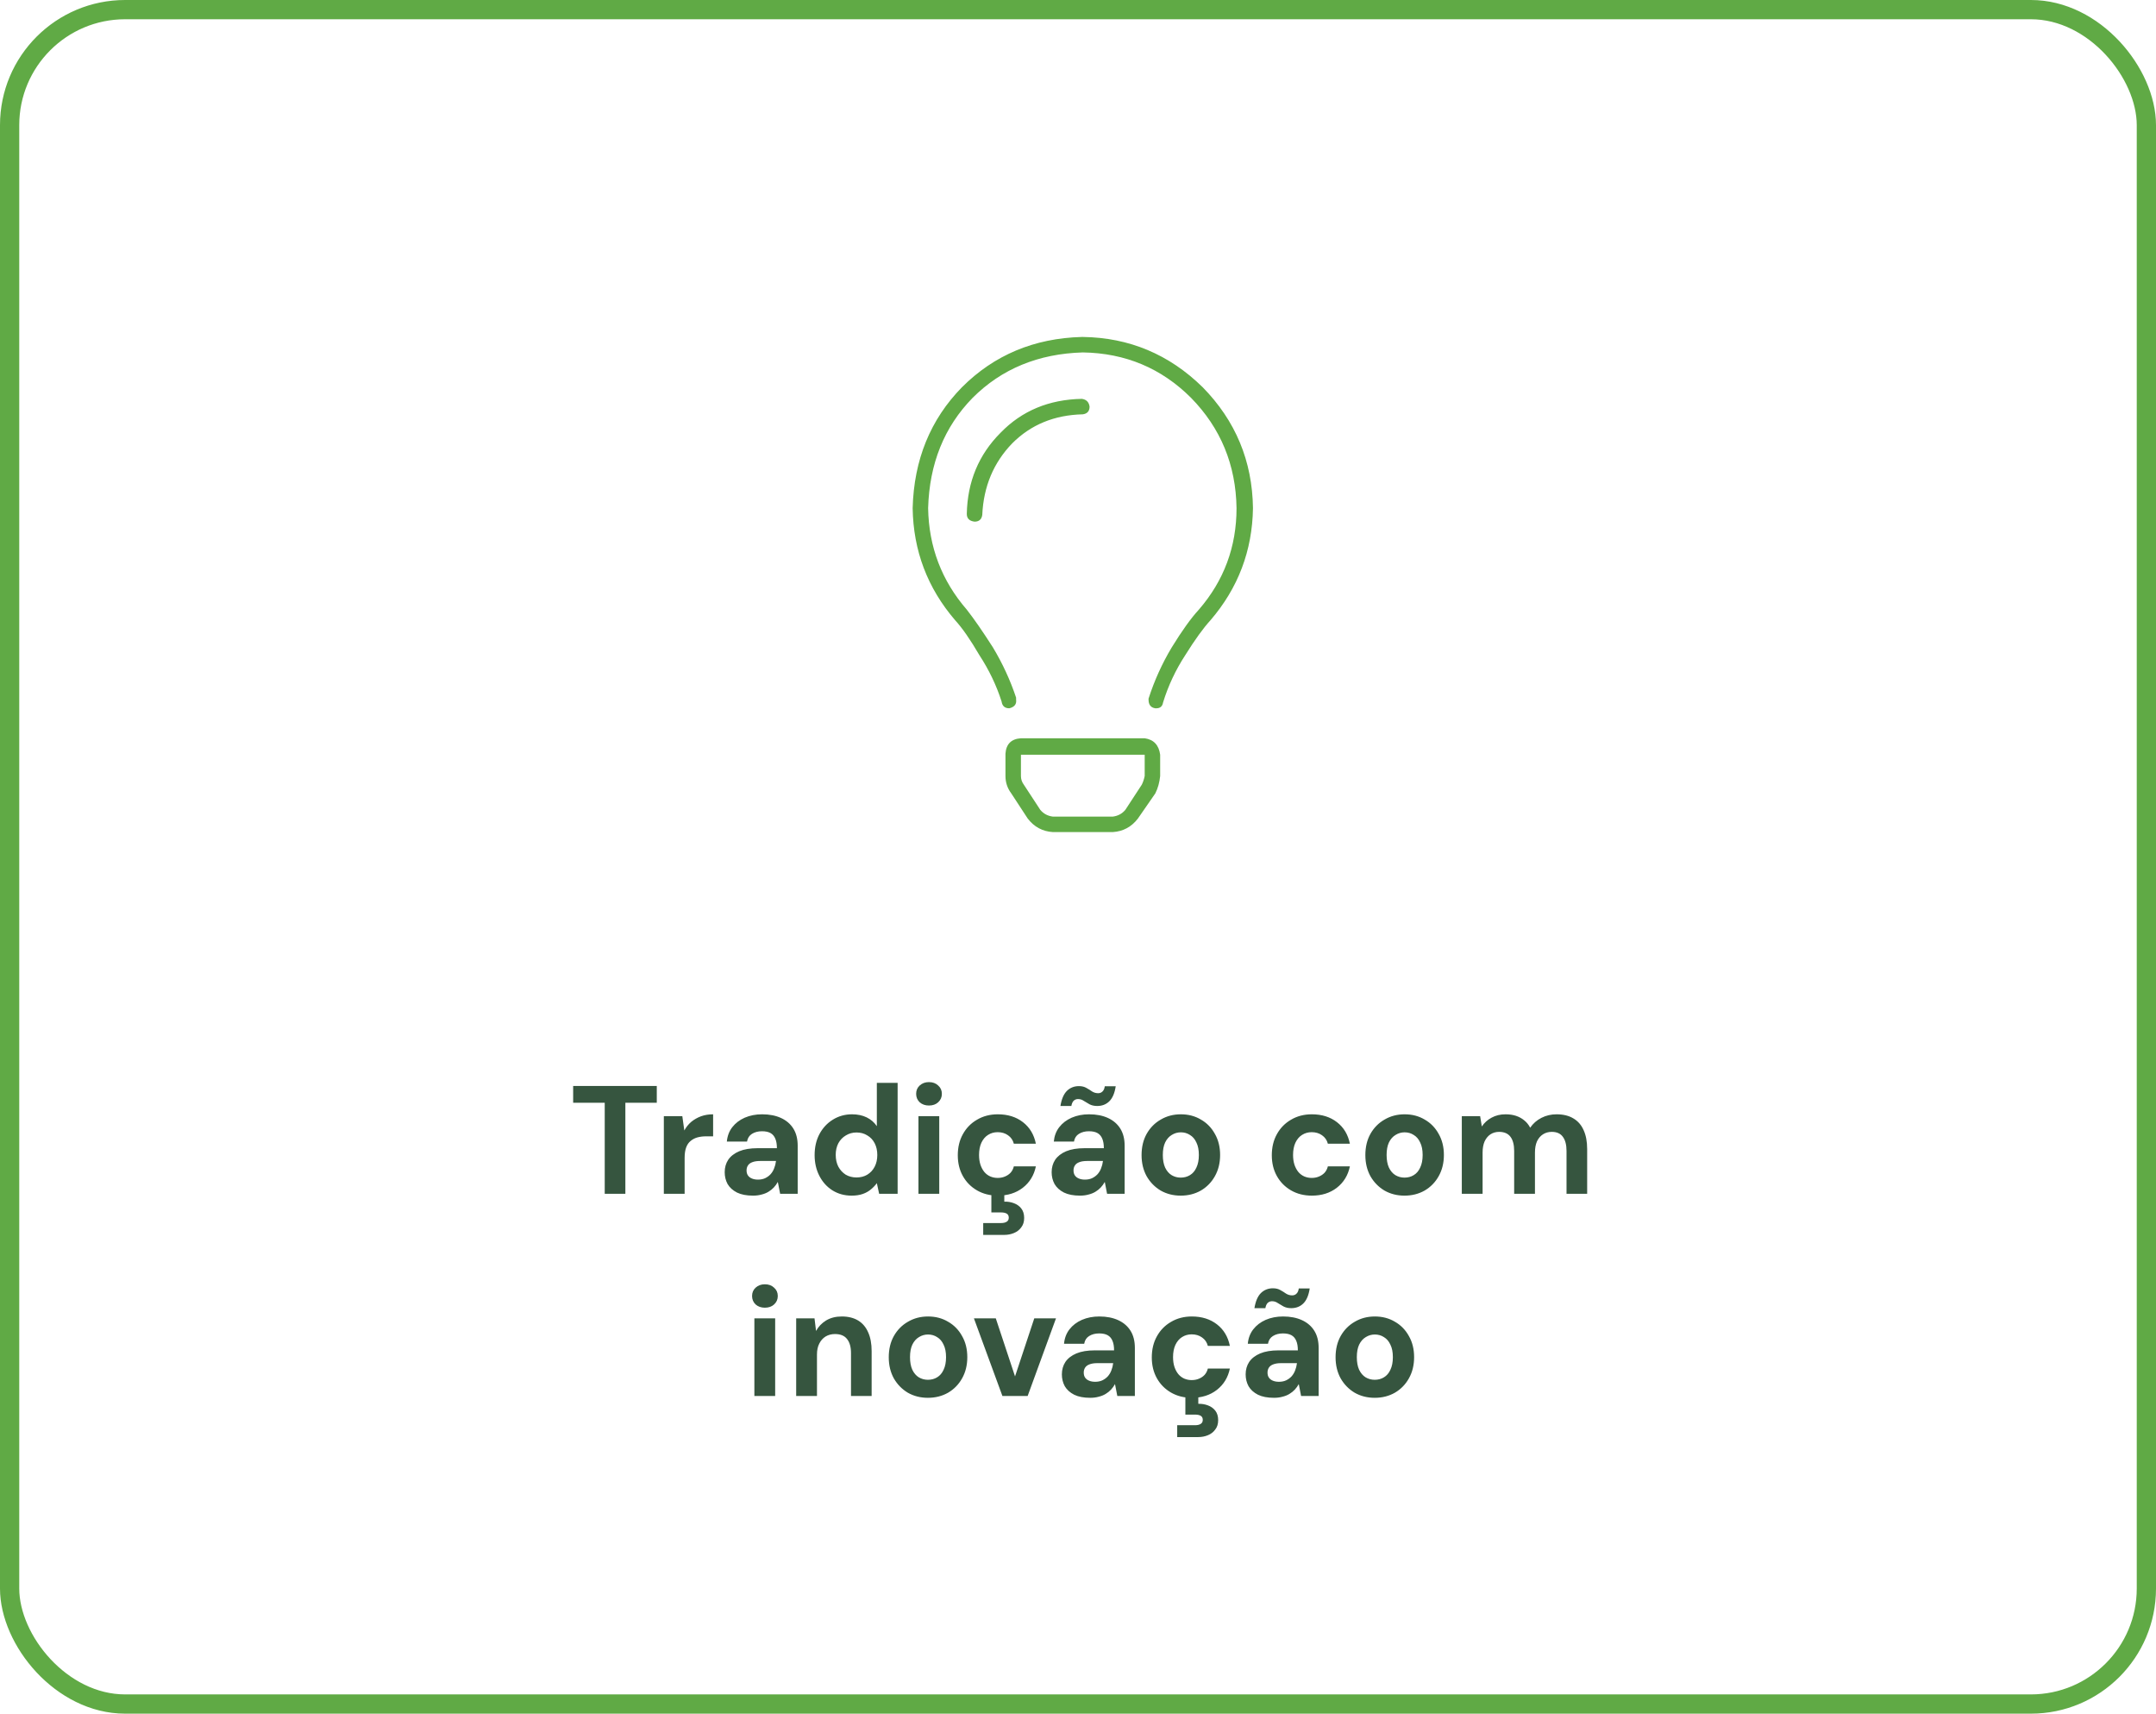 <svg xmlns="http://www.w3.org/2000/svg" width="224" height="178" viewBox="0 0 224 178" fill="none"><rect x="1" y="1" width="222" height="176" rx="12" stroke="#60AA45" stroke-width="2"></rect><path d="M62.829 124V114.544H59.549V112.8H68.237V114.544H64.973V124H62.829ZM68.97 124V115.936H70.89L71.098 117.424C71.29 117.072 71.53 116.773 71.818 116.528C72.117 116.283 72.453 116.091 72.826 115.952C73.21 115.813 73.631 115.744 74.09 115.744V118.032H73.354C73.034 118.032 72.735 118.069 72.458 118.144C72.191 118.219 71.957 118.341 71.754 118.512C71.551 118.672 71.397 118.896 71.29 119.184C71.183 119.472 71.13 119.835 71.13 120.272V124H68.97ZM78.237 124.192C77.565 124.192 77.01 124.085 76.573 123.872C76.136 123.648 75.81 123.355 75.597 122.992C75.394 122.619 75.293 122.208 75.293 121.76C75.293 121.269 75.416 120.837 75.661 120.464C75.917 120.091 76.296 119.797 76.797 119.584C77.309 119.371 77.949 119.264 78.717 119.264H80.717C80.717 118.869 80.664 118.544 80.557 118.288C80.45 118.021 80.285 117.824 80.061 117.696C79.837 117.568 79.538 117.504 79.165 117.504C78.76 117.504 78.413 117.595 78.125 117.776C77.848 117.947 77.677 118.213 77.613 118.576H75.517C75.57 118 75.757 117.504 76.077 117.088C76.408 116.661 76.84 116.331 77.373 116.096C77.917 115.861 78.52 115.744 79.181 115.744C79.938 115.744 80.594 115.872 81.149 116.128C81.704 116.384 82.13 116.752 82.429 117.232C82.728 117.712 82.877 118.304 82.877 119.008V124H81.053L80.813 122.768C80.696 122.981 80.557 123.173 80.397 123.344C80.237 123.515 80.05 123.664 79.837 123.792C79.624 123.92 79.384 124.016 79.117 124.08C78.85 124.155 78.557 124.192 78.237 124.192ZM78.749 122.528C79.026 122.528 79.272 122.48 79.485 122.384C79.709 122.277 79.901 122.139 80.061 121.968C80.221 121.787 80.344 121.584 80.429 121.36C80.525 121.125 80.589 120.875 80.621 120.608V120.592H78.973C78.642 120.592 78.37 120.635 78.157 120.72C77.954 120.795 77.805 120.907 77.709 121.056C77.613 121.205 77.565 121.376 77.565 121.568C77.565 121.781 77.613 121.957 77.709 122.096C77.805 122.235 77.944 122.341 78.125 122.416C78.306 122.491 78.514 122.528 78.749 122.528ZM88.476 124.192C87.74 124.192 87.079 124.011 86.492 123.648C85.916 123.285 85.463 122.784 85.132 122.144C84.801 121.504 84.636 120.784 84.636 119.984C84.636 119.163 84.801 118.437 85.132 117.808C85.473 117.168 85.937 116.667 86.524 116.304C87.121 115.931 87.788 115.744 88.524 115.744C89.1 115.744 89.607 115.851 90.044 116.064C90.481 116.277 90.833 116.581 91.1 116.976V112.48H93.26V124H91.34L91.1 122.896C90.94 123.12 90.737 123.333 90.492 123.536C90.257 123.739 89.975 123.899 89.644 124.016C89.313 124.133 88.924 124.192 88.476 124.192ZM88.988 122.304C89.415 122.304 89.788 122.208 90.108 122.016C90.439 121.813 90.695 121.536 90.876 121.184C91.057 120.832 91.148 120.427 91.148 119.968C91.148 119.509 91.057 119.104 90.876 118.752C90.695 118.4 90.439 118.128 90.108 117.936C89.788 117.733 89.415 117.632 88.988 117.632C88.583 117.632 88.215 117.733 87.884 117.936C87.553 118.128 87.292 118.4 87.1 118.752C86.919 119.104 86.828 119.504 86.828 119.952C86.828 120.421 86.919 120.832 87.1 121.184C87.292 121.536 87.548 121.813 87.868 122.016C88.199 122.208 88.572 122.304 88.988 122.304ZM95.424 124V115.936H97.584V124H95.424ZM96.512 114.832C96.128 114.832 95.808 114.72 95.552 114.496C95.307 114.261 95.184 113.968 95.184 113.616C95.184 113.264 95.307 112.976 95.552 112.752C95.808 112.517 96.128 112.4 96.512 112.4C96.907 112.4 97.227 112.517 97.472 112.752C97.728 112.976 97.856 113.264 97.856 113.616C97.856 113.968 97.728 114.261 97.472 114.496C97.227 114.72 96.907 114.832 96.512 114.832ZM103.671 124.192C102.86 124.192 102.14 124.011 101.511 123.648C100.882 123.285 100.391 122.789 100.039 122.16C99.687 121.531 99.511 120.811 99.511 120C99.511 119.168 99.687 118.437 100.039 117.808C100.391 117.168 100.882 116.667 101.511 116.304C102.14 115.931 102.86 115.744 103.671 115.744C104.706 115.744 105.575 116.016 106.279 116.56C106.983 117.104 107.431 117.851 107.623 118.8H105.335C105.239 118.427 105.036 118.133 104.727 117.92C104.428 117.707 104.071 117.6 103.655 117.6C103.282 117.6 102.946 117.696 102.647 117.888C102.359 118.069 102.13 118.341 101.959 118.704C101.799 119.056 101.719 119.477 101.719 119.968C101.719 120.341 101.767 120.677 101.863 120.976C101.959 121.264 102.092 121.515 102.263 121.728C102.434 121.931 102.636 122.085 102.871 122.192C103.116 122.299 103.378 122.352 103.655 122.352C103.932 122.352 104.183 122.304 104.407 122.208C104.642 122.112 104.839 121.979 104.999 121.808C105.159 121.627 105.271 121.408 105.335 121.152H107.623C107.431 122.08 106.978 122.821 106.263 123.376C105.559 123.92 104.695 124.192 103.671 124.192ZM102.151 128.272V127.04H103.991C104.258 127.04 104.46 126.992 104.599 126.896C104.738 126.811 104.807 126.672 104.807 126.48C104.807 126.288 104.738 126.149 104.599 126.064C104.46 125.979 104.258 125.936 103.991 125.936H102.999V123.936H104.343V124.816C104.695 124.805 105.026 124.859 105.335 124.976C105.655 125.093 105.911 125.275 106.103 125.52C106.306 125.776 106.407 126.107 106.407 126.512C106.407 126.907 106.306 127.232 106.103 127.488C105.911 127.755 105.655 127.952 105.335 128.08C105.026 128.208 104.684 128.272 104.311 128.272H102.151ZM112.206 124.192C111.534 124.192 110.979 124.085 110.542 123.872C110.104 123.648 109.779 123.355 109.566 122.992C109.363 122.619 109.262 122.208 109.262 121.76C109.262 121.269 109.384 120.837 109.63 120.464C109.886 120.091 110.264 119.797 110.766 119.584C111.278 119.371 111.918 119.264 112.686 119.264H114.686C114.686 118.869 114.632 118.544 114.526 118.288C114.419 118.021 114.254 117.824 114.03 117.696C113.806 117.568 113.507 117.504 113.134 117.504C112.728 117.504 112.382 117.595 112.094 117.776C111.816 117.947 111.646 118.213 111.582 118.576H109.486C109.539 118 109.726 117.504 110.046 117.088C110.376 116.661 110.808 116.331 111.342 116.096C111.886 115.861 112.488 115.744 113.15 115.744C113.907 115.744 114.563 115.872 115.118 116.128C115.672 116.384 116.099 116.752 116.398 117.232C116.696 117.712 116.846 118.304 116.846 119.008V124H115.022L114.782 122.768C114.664 122.981 114.526 123.173 114.366 123.344C114.206 123.515 114.019 123.664 113.806 123.792C113.592 123.92 113.352 124.016 113.086 124.08C112.819 124.155 112.526 124.192 112.206 124.192ZM112.718 122.528C112.995 122.528 113.24 122.48 113.454 122.384C113.678 122.277 113.87 122.139 114.03 121.968C114.19 121.787 114.312 121.584 114.398 121.36C114.494 121.125 114.558 120.875 114.59 120.608V120.592H112.942C112.611 120.592 112.339 120.635 112.126 120.72C111.923 120.795 111.774 120.907 111.678 121.056C111.582 121.205 111.534 121.376 111.534 121.568C111.534 121.781 111.582 121.957 111.678 122.096C111.774 122.235 111.912 122.341 112.094 122.416C112.275 122.491 112.483 122.528 112.718 122.528ZM113.998 114.88C113.688 114.88 113.422 114.821 113.198 114.704C112.984 114.587 112.787 114.469 112.606 114.352C112.424 114.224 112.222 114.16 111.998 114.16C111.827 114.16 111.678 114.219 111.55 114.336C111.432 114.453 111.352 114.635 111.31 114.88H110.174C110.291 114.165 110.515 113.643 110.846 113.312C111.187 112.981 111.603 112.816 112.094 112.816C112.403 112.816 112.664 112.88 112.878 113.008C113.091 113.125 113.288 113.248 113.47 113.376C113.662 113.493 113.87 113.552 114.094 113.552C114.275 113.552 114.424 113.493 114.542 113.376C114.67 113.259 114.75 113.077 114.782 112.832H115.918C115.811 113.547 115.587 114.069 115.246 114.4C114.915 114.72 114.499 114.88 113.998 114.88ZM122.669 124.192C121.901 124.192 121.207 124.016 120.589 123.664C119.981 123.301 119.495 122.805 119.133 122.176C118.781 121.536 118.605 120.805 118.605 119.984C118.605 119.141 118.781 118.405 119.133 117.776C119.495 117.136 119.986 116.64 120.605 116.288C121.223 115.925 121.917 115.744 122.685 115.744C123.463 115.744 124.157 115.925 124.765 116.288C125.383 116.64 125.869 117.136 126.221 117.776C126.583 118.405 126.765 119.136 126.765 119.968C126.765 120.8 126.583 121.536 126.221 122.176C125.869 122.805 125.383 123.301 124.765 123.664C124.146 124.016 123.447 124.192 122.669 124.192ZM122.669 122.32C123.031 122.32 123.351 122.235 123.629 122.064C123.917 121.893 124.141 121.632 124.301 121.28C124.471 120.928 124.557 120.491 124.557 119.968C124.557 119.445 124.471 119.013 124.301 118.672C124.141 118.32 123.917 118.059 123.629 117.888C123.351 117.707 123.037 117.616 122.685 117.616C122.343 117.616 122.029 117.707 121.741 117.888C121.453 118.059 121.223 118.32 121.053 118.672C120.893 119.013 120.813 119.445 120.813 119.968C120.813 120.491 120.893 120.928 121.053 121.28C121.223 121.632 121.447 121.893 121.725 122.064C122.013 122.235 122.327 122.32 122.669 122.32ZM136.296 124.192C135.485 124.192 134.765 124.011 134.136 123.648C133.507 123.285 133.016 122.789 132.664 122.16C132.312 121.531 132.136 120.811 132.136 120C132.136 119.168 132.312 118.437 132.664 117.808C133.016 117.168 133.507 116.667 134.136 116.304C134.765 115.931 135.485 115.744 136.296 115.744C137.331 115.744 138.2 116.016 138.904 116.56C139.608 117.104 140.056 117.851 140.248 118.8H137.96C137.864 118.427 137.661 118.133 137.352 117.92C137.053 117.707 136.696 117.6 136.28 117.6C135.907 117.6 135.571 117.696 135.272 117.888C134.984 118.069 134.755 118.341 134.584 118.704C134.424 119.056 134.344 119.477 134.344 119.968C134.344 120.341 134.392 120.677 134.488 120.976C134.584 121.264 134.717 121.515 134.888 121.728C135.059 121.931 135.261 122.085 135.496 122.192C135.741 122.299 136.003 122.352 136.28 122.352C136.557 122.352 136.808 122.304 137.032 122.208C137.267 122.112 137.464 121.979 137.624 121.808C137.784 121.627 137.896 121.408 137.96 121.152H140.248C140.056 122.08 139.603 122.821 138.888 123.376C138.184 123.92 137.32 124.192 136.296 124.192ZM145.919 124.192C145.151 124.192 144.457 124.016 143.839 123.664C143.231 123.301 142.745 122.805 142.383 122.176C142.031 121.536 141.855 120.805 141.855 119.984C141.855 119.141 142.031 118.405 142.383 117.776C142.745 117.136 143.236 116.64 143.855 116.288C144.473 115.925 145.167 115.744 145.935 115.744C146.713 115.744 147.407 115.925 148.015 116.288C148.633 116.64 149.119 117.136 149.471 117.776C149.833 118.405 150.015 119.136 150.015 119.968C150.015 120.8 149.833 121.536 149.471 122.176C149.119 122.805 148.633 123.301 148.015 123.664C147.396 124.016 146.697 124.192 145.919 124.192ZM145.919 122.32C146.281 122.32 146.601 122.235 146.879 122.064C147.167 121.893 147.391 121.632 147.551 121.28C147.721 120.928 147.807 120.491 147.807 119.968C147.807 119.445 147.721 119.013 147.551 118.672C147.391 118.32 147.167 118.059 146.879 117.888C146.601 117.707 146.287 117.616 145.935 117.616C145.593 117.616 145.279 117.707 144.991 117.888C144.703 118.059 144.473 118.32 144.303 118.672C144.143 119.013 144.063 119.445 144.063 119.968C144.063 120.491 144.143 120.928 144.303 121.28C144.473 121.632 144.697 121.893 144.975 122.064C145.263 122.235 145.577 122.32 145.919 122.32ZM151.876 124V115.936H153.78L153.956 117.008C154.212 116.624 154.548 116.32 154.964 116.096C155.391 115.861 155.876 115.744 156.42 115.744C156.826 115.744 157.188 115.797 157.508 115.904C157.828 116.011 158.111 116.165 158.356 116.368C158.612 116.571 158.82 116.827 158.98 117.136C159.279 116.699 159.668 116.357 160.148 116.112C160.628 115.867 161.151 115.744 161.716 115.744C162.42 115.744 163.007 115.888 163.476 116.176C163.946 116.453 164.298 116.859 164.532 117.392C164.778 117.925 164.9 118.581 164.9 119.36V124H162.756V119.552C162.756 118.912 162.628 118.421 162.372 118.08C162.127 117.739 161.743 117.568 161.22 117.568C160.879 117.568 160.575 117.653 160.308 117.824C160.042 117.995 159.834 118.24 159.684 118.56C159.546 118.88 159.476 119.264 159.476 119.712V124H157.316V119.552C157.316 118.912 157.188 118.421 156.932 118.08C156.676 117.739 156.282 117.568 155.748 117.568C155.418 117.568 155.119 117.653 154.852 117.824C154.596 117.995 154.394 118.24 154.244 118.56C154.106 118.88 154.036 119.264 154.036 119.712V124H151.876ZM78.377 145V136.936H80.537V145H78.377ZM79.465 135.832C79.081 135.832 78.761 135.72 78.505 135.496C78.26 135.261 78.137 134.968 78.137 134.616C78.137 134.264 78.26 133.976 78.505 133.752C78.761 133.517 79.081 133.4 79.465 133.4C79.86 133.4 80.18 133.517 80.425 133.752C80.681 133.976 80.809 134.264 80.809 134.616C80.809 134.968 80.681 135.261 80.425 135.496C80.18 135.72 79.86 135.832 79.465 135.832ZM82.72 145V136.936H84.624L84.784 138.248C85.029 137.8 85.376 137.437 85.824 137.16C86.283 136.883 86.827 136.744 87.456 136.744C88.128 136.744 88.693 136.883 89.152 137.16C89.611 137.437 89.957 137.843 90.192 138.376C90.437 138.909 90.56 139.565 90.56 140.344V145H88.416V140.552C88.416 139.912 88.277 139.421 88 139.08C87.733 138.739 87.317 138.568 86.752 138.568C86.389 138.568 86.064 138.653 85.776 138.824C85.499 138.995 85.28 139.24 85.12 139.56C84.96 139.869 84.88 140.248 84.88 140.696V145H82.72ZM96.403 145.192C95.635 145.192 94.942 145.016 94.323 144.664C93.715 144.301 93.23 143.805 92.867 143.176C92.515 142.536 92.339 141.805 92.339 140.984C92.339 140.141 92.515 139.405 92.867 138.776C93.23 138.136 93.72 137.64 94.339 137.288C94.958 136.925 95.651 136.744 96.419 136.744C97.198 136.744 97.891 136.925 98.499 137.288C99.118 137.64 99.603 138.136 99.955 138.776C100.318 139.405 100.499 140.136 100.499 140.968C100.499 141.8 100.318 142.536 99.955 143.176C99.603 143.805 99.118 144.301 98.499 144.664C97.88 145.016 97.182 145.192 96.403 145.192ZM96.403 143.32C96.766 143.32 97.086 143.235 97.363 143.064C97.651 142.893 97.875 142.632 98.035 142.28C98.206 141.928 98.291 141.491 98.291 140.968C98.291 140.445 98.206 140.013 98.035 139.672C97.875 139.32 97.651 139.059 97.363 138.888C97.086 138.707 96.771 138.616 96.419 138.616C96.078 138.616 95.763 138.707 95.475 138.888C95.187 139.059 94.958 139.32 94.787 139.672C94.627 140.013 94.547 140.445 94.547 140.968C94.547 141.491 94.627 141.928 94.787 142.28C94.958 142.632 95.182 142.893 95.459 143.064C95.747 143.235 96.062 143.32 96.403 143.32ZM104.146 145L101.186 136.936H103.458L105.458 142.968L107.458 136.936H109.714L106.77 145H104.146ZM113.268 145.192C112.596 145.192 112.042 145.085 111.604 144.872C111.167 144.648 110.842 144.355 110.628 143.992C110.426 143.619 110.324 143.208 110.324 142.76C110.324 142.269 110.447 141.837 110.692 141.464C110.948 141.091 111.327 140.797 111.828 140.584C112.34 140.371 112.98 140.264 113.748 140.264H115.748C115.748 139.869 115.695 139.544 115.588 139.288C115.482 139.021 115.316 138.824 115.092 138.696C114.868 138.568 114.57 138.504 114.196 138.504C113.791 138.504 113.444 138.595 113.156 138.776C112.879 138.947 112.708 139.213 112.644 139.576H110.548C110.602 139 110.788 138.504 111.108 138.088C111.439 137.661 111.871 137.331 112.404 137.096C112.948 136.861 113.551 136.744 114.212 136.744C114.97 136.744 115.626 136.872 116.18 137.128C116.735 137.384 117.162 137.752 117.46 138.232C117.759 138.712 117.908 139.304 117.908 140.008V145H116.084L115.844 143.768C115.727 143.981 115.588 144.173 115.428 144.344C115.268 144.515 115.082 144.664 114.868 144.792C114.655 144.92 114.415 145.016 114.148 145.08C113.882 145.155 113.588 145.192 113.268 145.192ZM113.78 143.528C114.058 143.528 114.303 143.48 114.516 143.384C114.74 143.277 114.932 143.139 115.092 142.968C115.252 142.787 115.375 142.584 115.46 142.36C115.556 142.125 115.62 141.875 115.652 141.608V141.592H114.004C113.674 141.592 113.402 141.635 113.188 141.72C112.986 141.795 112.836 141.907 112.74 142.056C112.644 142.205 112.596 142.376 112.596 142.568C112.596 142.781 112.644 142.957 112.74 143.096C112.836 143.235 112.975 143.341 113.156 143.416C113.338 143.491 113.546 143.528 113.78 143.528ZM123.827 145.192C123.017 145.192 122.297 145.011 121.667 144.648C121.038 144.285 120.547 143.789 120.195 143.16C119.843 142.531 119.667 141.811 119.667 141C119.667 140.168 119.843 139.437 120.195 138.808C120.547 138.168 121.038 137.667 121.667 137.304C122.297 136.931 123.017 136.744 123.827 136.744C124.862 136.744 125.731 137.016 126.435 137.56C127.139 138.104 127.587 138.851 127.779 139.8H125.491C125.395 139.427 125.193 139.133 124.883 138.92C124.585 138.707 124.227 138.6 123.811 138.6C123.438 138.6 123.102 138.696 122.803 138.888C122.515 139.069 122.286 139.341 122.115 139.704C121.955 140.056 121.875 140.477 121.875 140.968C121.875 141.341 121.923 141.677 122.019 141.976C122.115 142.264 122.249 142.515 122.419 142.728C122.59 142.931 122.793 143.085 123.027 143.192C123.273 143.299 123.534 143.352 123.811 143.352C124.089 143.352 124.339 143.304 124.563 143.208C124.798 143.112 124.995 142.979 125.155 142.808C125.315 142.627 125.427 142.408 125.491 142.152H127.779C127.587 143.08 127.134 143.821 126.419 144.376C125.715 144.92 124.851 145.192 123.827 145.192ZM122.307 149.272V148.04H124.147C124.414 148.04 124.617 147.992 124.755 147.896C124.894 147.811 124.963 147.672 124.963 147.48C124.963 147.288 124.894 147.149 124.755 147.064C124.617 146.979 124.414 146.936 124.147 146.936H123.155V144.936H124.499V145.816C124.851 145.805 125.182 145.859 125.491 145.976C125.811 146.093 126.067 146.275 126.259 146.52C126.462 146.776 126.563 147.107 126.563 147.512C126.563 147.907 126.462 148.232 126.259 148.488C126.067 148.755 125.811 148.952 125.491 149.08C125.182 149.208 124.841 149.272 124.467 149.272H122.307ZM132.362 145.192C131.69 145.192 131.135 145.085 130.698 144.872C130.261 144.648 129.935 144.355 129.722 143.992C129.519 143.619 129.418 143.208 129.418 142.76C129.418 142.269 129.541 141.837 129.786 141.464C130.042 141.091 130.421 140.797 130.922 140.584C131.434 140.371 132.074 140.264 132.842 140.264H134.842C134.842 139.869 134.789 139.544 134.682 139.288C134.575 139.021 134.41 138.824 134.186 138.696C133.962 138.568 133.663 138.504 133.29 138.504C132.885 138.504 132.538 138.595 132.25 138.776C131.973 138.947 131.802 139.213 131.738 139.576H129.642C129.695 139 129.882 138.504 130.202 138.088C130.533 137.661 130.965 137.331 131.498 137.096C132.042 136.861 132.645 136.744 133.306 136.744C134.063 136.744 134.719 136.872 135.274 137.128C135.829 137.384 136.255 137.752 136.554 138.232C136.853 138.712 137.002 139.304 137.002 140.008V145H135.178L134.938 143.768C134.821 143.981 134.682 144.173 134.522 144.344C134.362 144.515 134.175 144.664 133.962 144.792C133.749 144.92 133.509 145.016 133.242 145.08C132.975 145.155 132.682 145.192 132.362 145.192ZM132.874 143.528C133.151 143.528 133.397 143.48 133.61 143.384C133.834 143.277 134.026 143.139 134.186 142.968C134.346 142.787 134.469 142.584 134.554 142.36C134.65 142.125 134.714 141.875 134.746 141.608V141.592H133.098C132.767 141.592 132.495 141.635 132.282 141.72C132.079 141.795 131.93 141.907 131.834 142.056C131.738 142.205 131.69 142.376 131.69 142.568C131.69 142.781 131.738 142.957 131.834 143.096C131.93 143.235 132.069 143.341 132.25 143.416C132.431 143.491 132.639 143.528 132.874 143.528ZM134.154 135.88C133.845 135.88 133.578 135.821 133.354 135.704C133.141 135.587 132.943 135.469 132.762 135.352C132.581 135.224 132.378 135.16 132.154 135.16C131.983 135.16 131.834 135.219 131.706 135.336C131.589 135.453 131.509 135.635 131.466 135.88H130.33C130.447 135.165 130.671 134.643 131.002 134.312C131.343 133.981 131.759 133.816 132.25 133.816C132.559 133.816 132.821 133.88 133.034 134.008C133.247 134.125 133.445 134.248 133.626 134.376C133.818 134.493 134.026 134.552 134.25 134.552C134.431 134.552 134.581 134.493 134.698 134.376C134.826 134.259 134.906 134.077 134.938 133.832H136.074C135.967 134.547 135.743 135.069 135.402 135.4C135.071 135.72 134.655 135.88 134.154 135.88ZM142.825 145.192C142.057 145.192 141.364 145.016 140.745 144.664C140.137 144.301 139.652 143.805 139.289 143.176C138.937 142.536 138.761 141.805 138.761 140.984C138.761 140.141 138.937 139.405 139.289 138.776C139.652 138.136 140.142 137.64 140.761 137.288C141.38 136.925 142.073 136.744 142.841 136.744C143.62 136.744 144.313 136.925 144.921 137.288C145.54 137.64 146.025 138.136 146.377 138.776C146.74 139.405 146.921 140.136 146.921 140.968C146.921 141.8 146.74 142.536 146.377 143.176C146.025 143.805 145.54 144.301 144.921 144.664C144.302 145.016 143.604 145.192 142.825 145.192ZM142.825 143.32C143.188 143.32 143.508 143.235 143.785 143.064C144.073 142.893 144.297 142.632 144.457 142.28C144.628 141.928 144.713 141.491 144.713 140.968C144.713 140.445 144.628 140.013 144.457 139.672C144.297 139.32 144.073 139.059 143.785 138.888C143.508 138.707 143.193 138.616 142.841 138.616C142.5 138.616 142.185 138.707 141.897 138.888C141.609 139.059 141.38 139.32 141.209 139.672C141.049 140.013 140.969 140.445 140.969 140.968C140.969 141.491 141.049 141.928 141.209 142.28C141.38 142.632 141.604 142.893 141.881 143.064C142.169 143.235 142.484 143.32 142.825 143.32Z" fill="#36553F"></path><path d="M118.929 76.685C119.866 76.819 120.402 77.388 120.536 78.393V80.603C120.469 81.272 120.301 81.875 120.033 82.411L118.225 85.022C117.556 85.893 116.685 86.362 115.614 86.429H109.386C108.315 86.362 107.444 85.893 106.775 85.022L105.067 82.411C104.665 81.875 104.464 81.272 104.464 80.603V78.292C104.531 77.288 105.067 76.752 106.071 76.685H118.929ZM118.929 80.603V78.393H106.071V80.603C106.071 80.938 106.172 81.239 106.373 81.507L108.08 84.118C108.415 84.52 108.85 84.754 109.386 84.821H115.614C116.15 84.754 116.585 84.52 116.92 84.118L118.627 81.507C118.761 81.239 118.862 80.938 118.929 80.603ZM124.955 40.223C128.371 43.705 130.112 47.891 130.179 52.779C130.112 57.199 128.638 61.083 125.759 64.431C125.022 65.234 124.152 66.44 123.147 68.047C122.143 69.587 121.373 71.228 120.837 72.969C120.77 73.371 120.536 73.571 120.134 73.571C120.067 73.571 120.033 73.571 120.033 73.571C119.565 73.504 119.33 73.203 119.33 72.667C119.33 72.667 119.33 72.634 119.33 72.567C119.933 70.692 120.737 68.917 121.741 67.243C122.813 65.502 123.75 64.196 124.554 63.326C127.165 60.312 128.471 56.797 128.471 52.779C128.404 48.292 126.83 44.475 123.75 41.328C120.67 38.248 116.92 36.674 112.5 36.607C107.879 36.741 104.062 38.315 101.049 41.328C98.103 44.342 96.562 48.158 96.429 52.779C96.496 56.797 97.835 60.312 100.446 63.326C101.183 64.263 102.087 65.569 103.158 67.243C104.163 68.917 104.967 70.659 105.569 72.466V72.667C105.636 73.136 105.402 73.438 104.866 73.571C104.397 73.571 104.129 73.337 104.062 72.868C103.527 71.194 102.757 69.587 101.752 68.047C100.815 66.44 99.978 65.234 99.241 64.431C96.362 61.083 94.888 57.199 94.821 52.779C94.955 47.757 96.663 43.571 99.944 40.223C103.292 36.875 107.444 35.134 112.4 35C112.467 35 112.5 35 112.5 35C117.321 35.067 121.473 36.808 124.955 40.223ZM113.203 42.232C113.203 42.701 112.969 42.969 112.5 43.036C109.554 43.103 107.109 44.107 105.167 46.049C103.225 48.058 102.187 50.536 102.054 53.482C101.987 53.951 101.719 54.185 101.25 54.185C100.714 54.118 100.446 53.85 100.446 53.382C100.513 50.033 101.685 47.221 103.962 44.944C106.172 42.667 108.984 41.495 112.4 41.429C112.868 41.495 113.136 41.763 113.203 42.232Z" fill="#60AA45"></path></svg>